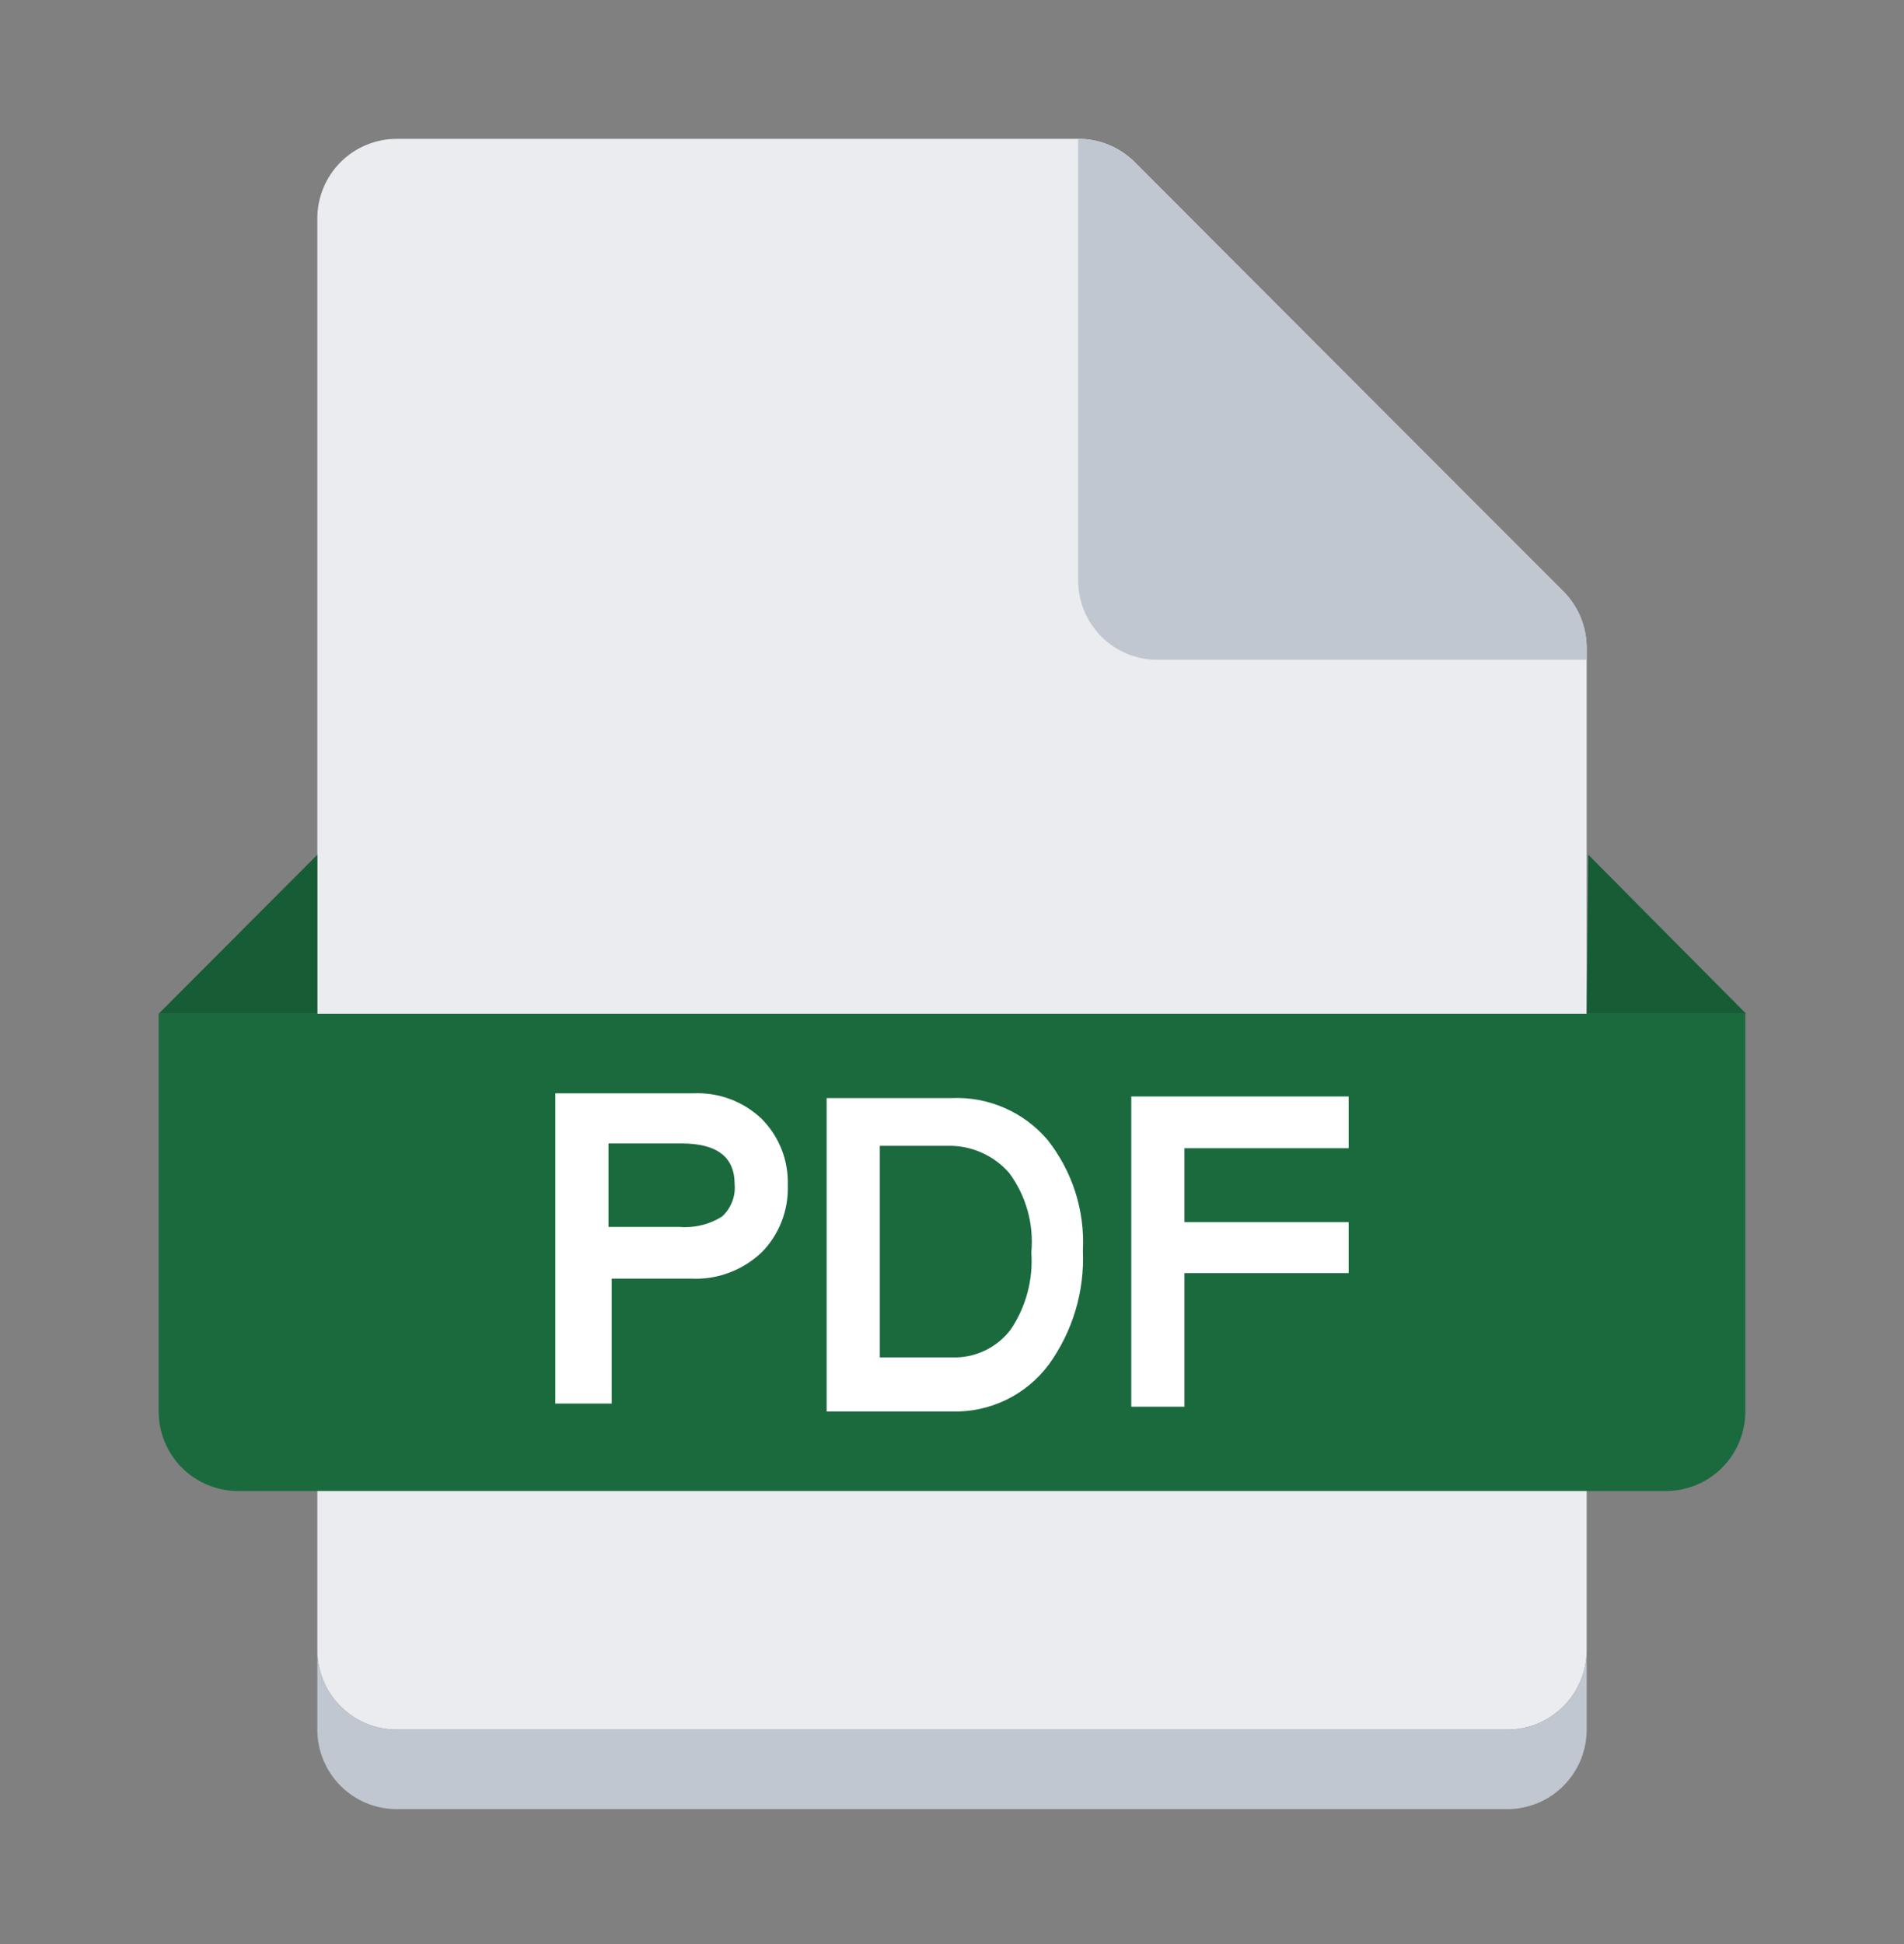 <svg width="48" height="49" viewBox="0 0 48 49" fill="none" xmlns="http://www.w3.org/2000/svg">
<rect x="0" y="0" width="48" height="49" fill="#808080" stroke="none"/>
<g id="icon/pdf">
<path id="Vector" d="M40 41.59C40 41.854 39.948 42.114 39.848 42.358C39.747 42.601 39.6 42.822 39.414 43.008C39.228 43.194 39.008 43.342 38.765 43.443C38.523 43.543 38.263 43.595 38 43.595H10C9.737 43.595 9.477 43.543 9.235 43.443C8.992 43.342 8.771 43.194 8.586 43.008C8.4 42.822 8.253 42.601 8.152 42.358C8.052 42.114 8 41.854 8 41.59V5.505C8 5.242 8.052 4.981 8.152 4.738C8.253 4.494 8.4 4.273 8.586 4.087C8.771 3.901 8.992 3.753 9.235 3.653C9.477 3.552 9.737 3.5 10 3.5H27.18C27.443 3.499 27.704 3.549 27.948 3.649C28.192 3.749 28.413 3.896 28.6 4.081L39.42 14.927C39.605 15.114 39.752 15.337 39.852 15.581C39.951 15.825 40.002 16.087 40 16.351V41.59Z" fill="#EBECF0"/>
<path id="Vector_2" d="M40 41.59V43.594C40 43.858 39.948 44.118 39.848 44.362C39.747 44.605 39.6 44.826 39.414 45.012C39.228 45.198 39.008 45.346 38.765 45.447C38.523 45.547 38.263 45.599 38 45.599H10C9.47 45.599 8.961 45.388 8.586 45.012C8.211 44.636 8 44.126 8 43.594V41.59C8 41.853 8.052 42.114 8.152 42.357C8.253 42.6 8.4 42.821 8.586 43.007C8.771 43.194 8.992 43.341 9.235 43.442C9.477 43.543 9.737 43.594 10 43.594H38C38.263 43.594 38.523 43.543 38.765 43.442C39.008 43.341 39.228 43.194 39.414 43.007C39.6 42.821 39.747 42.6 39.848 42.357C39.948 42.114 40 41.853 40 41.59Z" fill="#C1C7D0"/>
<path id="Vector_3" d="M4 25.553H44V35.576C44 35.84 43.948 36.1 43.848 36.343C43.747 36.587 43.6 36.808 43.414 36.994C43.228 37.18 43.008 37.328 42.765 37.428C42.523 37.529 42.263 37.581 42 37.581H6C5.737 37.581 5.477 37.529 5.235 37.428C4.992 37.328 4.771 37.18 4.586 36.994C4.4 36.808 4.253 36.587 4.152 36.343C4.052 36.1 4 35.84 4 35.576V25.553Z" fill="#1B6A3E"/>
<path id="Vector_4" d="M8 25.552V21.543L4 25.552H8ZM40 25.552L40.04 21.543L44.02 25.552H40Z" fill="#165C35"/>
<path id="Vector_5" d="M14 27.557H17.48C17.795 27.543 18.11 27.592 18.405 27.702C18.701 27.812 18.971 27.981 19.2 28.199C19.419 28.419 19.591 28.682 19.705 28.972C19.819 29.262 19.871 29.572 19.86 29.883C19.87 30.194 19.817 30.503 19.703 30.793C19.59 31.083 19.419 31.346 19.2 31.567C18.963 31.792 18.683 31.966 18.377 32.08C18.072 32.194 17.746 32.244 17.42 32.228H15.42V35.376H14V27.557ZM15.34 30.925H17.14C17.512 30.955 17.884 30.863 18.2 30.665C18.314 30.562 18.402 30.434 18.457 30.292C18.513 30.149 18.534 29.995 18.52 29.843C18.52 29.161 18.073 28.82 17.18 28.82H15.34V30.925ZM20.84 27.677H24C24.453 27.658 24.904 27.742 25.319 27.923C25.735 28.103 26.104 28.376 26.4 28.72C27.033 29.514 27.353 30.512 27.3 31.527C27.344 32.552 27.041 33.562 26.44 34.394C26.158 34.773 25.789 35.078 25.364 35.284C24.939 35.489 24.471 35.59 24 35.576H20.84V27.677ZM22.18 34.213H24C24.285 34.224 24.568 34.165 24.825 34.043C25.083 33.921 25.307 33.739 25.48 33.511C25.865 32.94 26.048 32.255 26 31.567C26.067 30.852 25.867 30.138 25.44 29.562C25.248 29.343 25.011 29.169 24.745 29.051C24.479 28.933 24.191 28.875 23.9 28.88H22.18V34.213ZM34 28.941H29.86V30.805H34V32.088H29.86V35.456H28.52V27.637H34V28.941Z" fill="white"/>
<path id="Vector_6" d="M40 16.35V16.631H29.18C28.649 16.631 28.14 16.42 27.765 16.044C27.39 15.668 27.18 15.158 27.18 14.626V3.5C27.443 3.499 27.704 3.549 27.948 3.649C28.191 3.749 28.413 3.896 28.6 4.081L39.44 14.927C39.807 15.308 40.008 15.82 40 16.35Z" fill="#C1C7D0"/>
</g>
</svg>
